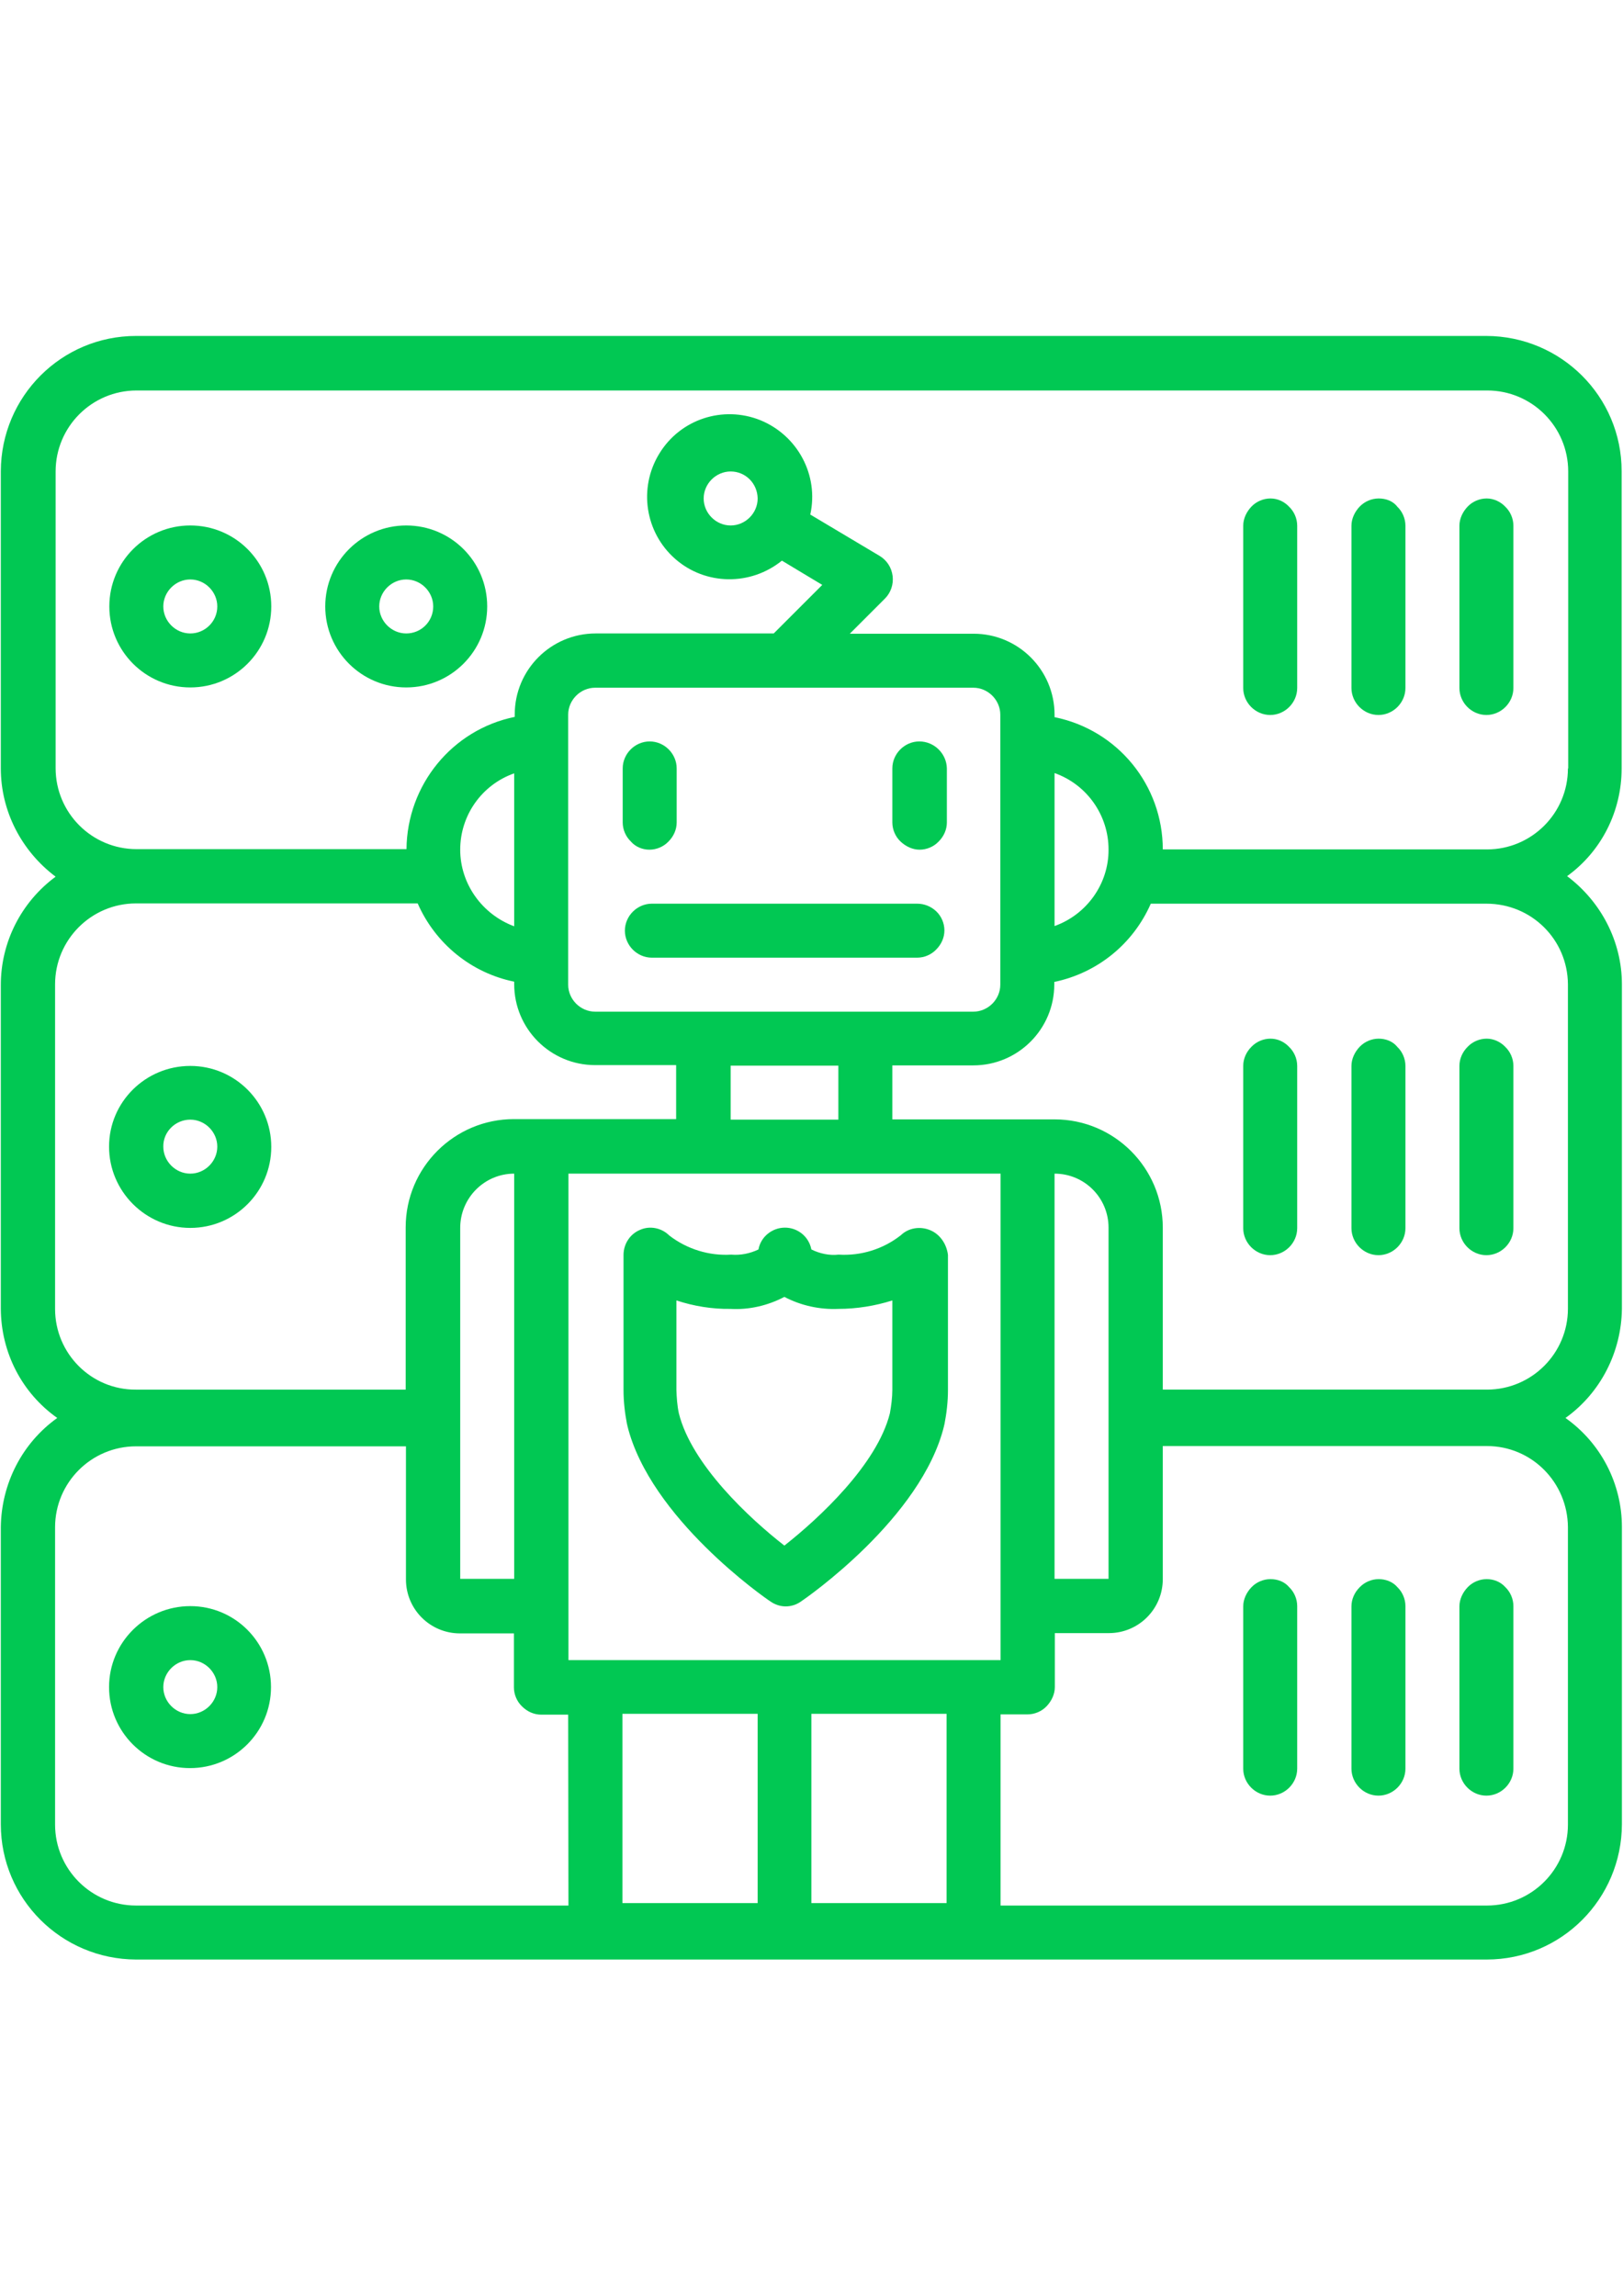<?xml version="1.0" encoding="utf-8"?>
<!-- Generator: Adobe Illustrator 18.1.1, SVG Export Plug-In . SVG Version: 6.00 Build 0)  -->
<svg version="1.1" id="Capa_1" xmlns="http://www.w3.org/2000/svg" xmlns:xlink="http://www.w3.org/1999/xlink" x="0px" y="0px"
	 viewBox="0 0 595.3 841.9" enable-background="new 0 0 595.3 841.9" xml:space="preserve">
<g>
	<g>
		<g>
			<path fill="#01C853" d="M336.4,331.4h-97.3c-5.4,0-9.9,4.5-9.9,9.9s4.5,9.9,9.9,9.9h97.3c2.6,0,5.2-1.1,7-3c1.9-1.9,3-4.4,3-7
				s-1.1-5.2-3-7C341.5,332.4,339,331.4,336.4,331.4z"/>
			<path fill="#01C853" d="M341.1,451.1c-3.7-1.5-7.9-0.8-10.7,1.9c-6.5,5.1-14.6,7.6-22.8,7.1c-3.4,0.4-7-0.4-10-1.9
				c-0.9-4.7-5-8-9.7-8c-4.7,0-8.9,3.4-9.7,8c-3.1,1.5-6.6,2.2-10,1.9c-8.1,0.5-16.2-2-22.7-7c-2.8-2.8-7.1-3.7-10.7-2.1
				c-3.7,1.5-6.1,5.2-6.1,9.2v49.6c0,4.2,0.5,8.5,1.3,12.6c0,0.1,0.1,0.1,0.1,0.2s0,0.1,0,0.2c8.3,33.9,50.6,63.3,52.5,64.5
				c3.4,2.4,7.8,2.4,11.2,0c1.8-1.2,44.3-30.6,52.5-64.5c0-0.1,0-0.1,0-0.2s0.1-0.1,0.1-0.2c0.8-4.1,1.3-8.4,1.3-12.6v-49.6
				C347.2,456.2,344.8,452.6,341.1,451.1z M327.3,509.7c0,2.8-0.4,5.8-0.9,8.6c-4.7,18.8-26.1,38.6-38.7,48.5
				c-12.6-9.8-34-29.6-38.7-48.5c-0.6-2.8-0.8-5.7-0.9-8.6v-32.8c6.4,2.1,13.1,3.2,19.8,3.1c6.8,0.4,13.7-1.2,19.8-4.4
				c6.1,3.2,13,4.7,19.8,4.4c6.7,0,13.5-1.1,19.8-3.1V509.7L327.3,509.7z"/>
			<path fill="#01C853" d="M238.2,311.6c2.6,0,5.2-1.1,7-3c1.9-1.9,3-4.4,3-7v-19.8c0-5.4-4.5-9.9-9.9-9.9c-5.4,0-9.9,4.5-9.9,9.9
				v19.8c0,2.6,1.1,5.2,3,7C233,310.5,235.6,311.6,238.2,311.6z"/>
			<path fill="#01C853" d="M337.2,271.9c-5.4,0-9.9,4.5-9.9,9.9v19.8c0,2.6,1.1,5.2,3,7c1.9,1.8,4.4,3,7,3c2.6,0,5.2-1.1,7-3
				c1.9-1.9,3-4.4,3-7v-19.8C347.2,276.4,342.7,271.9,337.2,271.9z"/>
			<path fill="#01C853" d="M594.8,281.8v-109c0-27.4-22.2-49.5-49.6-49.6H49.9c-27.4,0-49.5,22.2-49.6,49.6v109
				c0,15.7,7.6,30.3,20.1,39.7c-12.6,9.3-20.1,24-20.1,39.7V480C0.4,496,8,510.8,21,520c-12.9,9.2-20.5,24.1-20.7,40v109
				c0,27.4,22.2,49.5,49.6,49.6h495.4c27.4,0,49.5-22.2,49.6-49.6v-109c0-15.9-7.7-30.8-20.7-40c12.9-9.2,20.5-24.2,20.7-40V361
				c0-15.7-7.6-30.3-20.1-39.7C587.4,312.2,594.8,297.5,594.8,281.8z M20.2,480V361c0-16.4,13.3-29.7,29.7-29.7h103.3
				c6.5,14.8,19.7,25.5,35.4,28.7v0.9c0,16.4,13.3,29.7,29.7,29.7h29.7v19.8h-59.5c-21.8,0-39.7,17.7-39.7,39.7v59.5h-99
				C33.5,509.7,20.2,496.4,20.2,480z M168.8,311.6c0-12.6,7.9-23.8,19.8-28v56.1C176.8,335.3,168.8,324.1,168.8,311.6z M258,371
				h-39.7c-5.4,0-9.9-4.5-9.9-9.9v-99c0-5.4,4.5-9.9,9.9-9.9h138.7c5.4,0,9.9,4.5,9.9,9.9v99c0,5.4-4.5,9.9-9.9,9.9H258z
				 M307.5,390.8v19.8H268v-19.8H307.5z M188.6,430.4v148.6h-19.8V450.3C168.8,439.3,177.7,430.4,188.6,430.4z M208.5,698.8H49.9
				c-16.4,0-29.7-13.3-29.7-29.7v-109c0-16.4,13.3-29.7,29.7-29.7h99v48.8c0,11,8.9,19.8,19.8,19.8h19.8v19.8c0,2.6,1.1,5.2,3,7
				c1.9,1.9,4.4,3,7,3h9.9L208.5,698.8L208.5,698.8z M208.5,608.8V430.4H367v178.4H218.4L208.5,608.8L208.5,608.8z M277.9,697.9
				h-49.6v-69.4h49.6V697.9z M347.2,697.9h-49.6v-69.4h49.6V697.9z M575.1,560.1v109c0,16.4-13.3,29.7-29.7,29.7H367v-70.1h9.9
				c2.6,0,5.2-1.1,7-3c1.8-1.9,3-4.4,3-7v-19.8h19.8c11,0,19.8-8.9,19.8-19.8v-48.8h118.9C561.8,530.3,575,543.6,575.1,560.1z
				 M386.8,579.1V430.4c11,0,19.8,8.9,19.8,19.8v128.8H386.8L386.8,579.1z M575.1,361v118.9c0,16.4-13.3,29.7-29.7,29.7H426.5v-59.4
				c0-21.8-17.7-39.7-39.7-39.7h-59.5v-19.8h29.7c16.4,0,29.7-13.3,29.7-29.7v-0.9c15.8-3.3,28.9-13.9,35.4-28.7h123.1
				C561.8,331.4,575,344.6,575.1,361z M386.8,339.6v-56.1c11.9,4.2,19.8,15.5,19.8,28C406.7,324.1,398.6,335.4,386.8,339.6z
				 M575.1,281.8c0,16.4-13.3,29.7-29.7,29.7H426.5c0-23.5-16.5-43.8-39.7-48.5v-0.9c0-16.4-13.3-29.7-29.7-29.7h-45.4l12.9-12.9
				c2.1-2.1,3.2-5.2,2.8-8.3s-2.1-5.7-4.7-7.3l-25.5-15.2c3.2-14.4-4.6-29-18.3-34.6c-13.7-5.5-29.4-0.4-37.1,12.3
				c-7.7,12.6-5.2,28.9,5.9,38.6c11.1,9.7,27.6,9.9,39.1,0.6l14.8,8.9l-17.8,17.8h-65.3c-16.4,0-29.7,13.3-29.7,29.7v0.9
				c-23,4.7-39.5,25-39.7,48.5h-99c-16.4,0-29.7-13.3-29.7-29.7V172.9c0-16.4,13.3-29.7,29.7-29.7h495.4c16.4,0,29.7,13.3,29.7,29.7
				V281.8L575.1,281.8z M277.9,182.8c0,5.4-4.5,9.9-9.9,9.9c-5.4,0-9.9-4.5-9.9-9.9s4.5-9.9,9.9-9.9S277.8,177.2,277.9,182.8z"/>
			<path fill="#01C853" d="M545.3,182.8c-2.6,0-5.2,1.1-7,3c-1.8,1.9-3,4.4-3,7v59.5c0,5.4,4.5,9.9,9.9,9.9c5.4,0,9.9-4.5,9.9-9.9
				v-59.5c0-2.6-1.1-5.2-3-7C550.4,184,547.9,182.8,545.3,182.8z"/>
			<path fill="#01C853" d="M505.7,182.8c-2.6,0-5.2,1.1-7,3c-1.8,1.9-3,4.4-3,7v59.5c0,5.4,4.5,9.9,9.9,9.9c5.4,0,9.9-4.5,9.9-9.9
				v-59.5c0-2.6-1.1-5.2-3-7C510.9,183.7,508.3,182.8,505.7,182.8z"/>
			<path fill="#01C853" d="M466,182.8c-2.6,0-5.2,1.1-7,3c-1.8,1.9-3,4.4-3,7v59.5c0,5.4,4.5,9.9,9.9,9.9s9.9-4.5,9.9-9.9v-59.5
				c0-2.6-1.1-5.2-3-7C471.1,184,468.7,182.8,466,182.8z"/>
			<path fill="#01C853" d="M69.8,192.7c-16.4,0-29.7,13.3-29.7,29.7s13.3,29.7,29.7,29.7s29.7-13.3,29.7-29.7
				C99.5,205.9,86.2,192.7,69.8,192.7z M69.8,232.3c-5.4,0-9.9-4.5-9.9-9.9c0-5.4,4.5-9.9,9.9-9.9s9.9,4.5,9.9,9.9
				C79.7,227.9,75.2,232.3,69.8,232.3z"/>
			<path fill="#01C853" d="M149,192.7c-16.4,0-29.7,13.3-29.7,29.7s13.3,29.7,29.7,29.7s29.7-13.3,29.7-29.7
				C178.7,205.9,165.4,192.7,149,192.7z M149,232.3c-5.4,0-9.9-4.5-9.9-9.9c0-5.4,4.5-9.9,9.9-9.9c5.4,0,9.9,4.5,9.9,9.9
				C158.9,227.9,154.5,232.3,149,232.3z"/>
			<path fill="#01C853" d="M545.3,380.9c-2.6,0-5.2,1.1-7,3c-1.9,1.9-3,4.4-3,7v59.5c0,5.4,4.5,9.9,9.9,9.9c5.4,0,9.9-4.5,9.9-9.9
				v-59.5c0-2.6-1.1-5.2-3-7C550.4,382.1,547.9,380.9,545.3,380.9z"/>
			<path fill="#01C853" d="M505.7,380.9c-2.6,0-5.2,1.1-7,3c-1.8,1.9-3,4.4-3,7v59.5c0,5.4,4.5,9.9,9.9,9.9c5.4,0,9.9-4.5,9.9-9.9
				v-59.5c0-2.6-1.1-5.2-3-7C510.9,381.9,508.3,380.9,505.7,380.9z"/>
			<path fill="#01C853" d="M466,380.9c-2.6,0-5.2,1.1-7,3c-1.9,1.9-3,4.4-3,7v59.5c0,5.4,4.5,9.9,9.9,9.9s9.9-4.5,9.9-9.9v-59.5
				c0-2.6-1.1-5.2-3-7C471.1,382.1,468.7,380.9,466,380.9z"/>
			<path fill="#01C853" d="M69.8,450.3c16.4,0,29.7-13.3,29.7-29.7c0-16.4-13.3-29.7-29.7-29.7S40,404.1,40,420.5
				C40,436.9,53.4,450.3,69.8,450.3z M69.8,410.6c5.4,0,9.9,4.5,9.9,9.9s-4.5,9.9-9.9,9.9c-5.4,0-9.9-4.5-9.9-9.9
				C59.8,415.1,64.3,410.6,69.8,410.6z"/>
			<path fill="#01C853" d="M545.3,579.1c-2.6,0-5.2,1.1-7,3c-1.8,1.9-3,4.4-3,7v59.5c0,5.4,4.5,9.9,9.9,9.9c5.4,0,9.9-4.5,9.9-9.9
				V589c0-2.6-1.1-5.2-3-7C550.4,580.1,547.9,579.1,545.3,579.1z"/>
			<path fill="#01C853" d="M505.7,579.1c-2.6,0-5.2,1.1-7,3c-1.9,1.9-3,4.4-3,7v59.5c0,5.4,4.5,9.9,9.9,9.9c5.4,0,9.9-4.5,9.9-9.9
				V589c0-2.6-1.1-5.2-3-7C510.9,580.1,508.3,579.1,505.7,579.1z"/>
			<path fill="#01C853" d="M466,579.1c-2.6,0-5.2,1.1-7,3c-1.8,1.9-3,4.4-3,7v59.5c0,5.4,4.5,9.9,9.9,9.9s9.9-4.5,9.9-9.9V589
				c0-2.6-1.1-5.2-3-7C471.2,580.1,468.7,579.1,466,579.1z"/>
			<path fill="#01C853" d="M69.8,589C53.4,589,40,602.3,40,618.7s13.3,29.7,29.7,29.7s29.7-13.3,29.7-29.7S86.2,589,69.8,589z
				 M69.8,628.6c-5.4,0-9.9-4.5-9.9-9.9s4.5-9.9,9.9-9.9s9.9,4.5,9.9,9.9S75.2,628.6,69.8,628.6z"/>
		</g>
	</g>
</g>
</svg>
